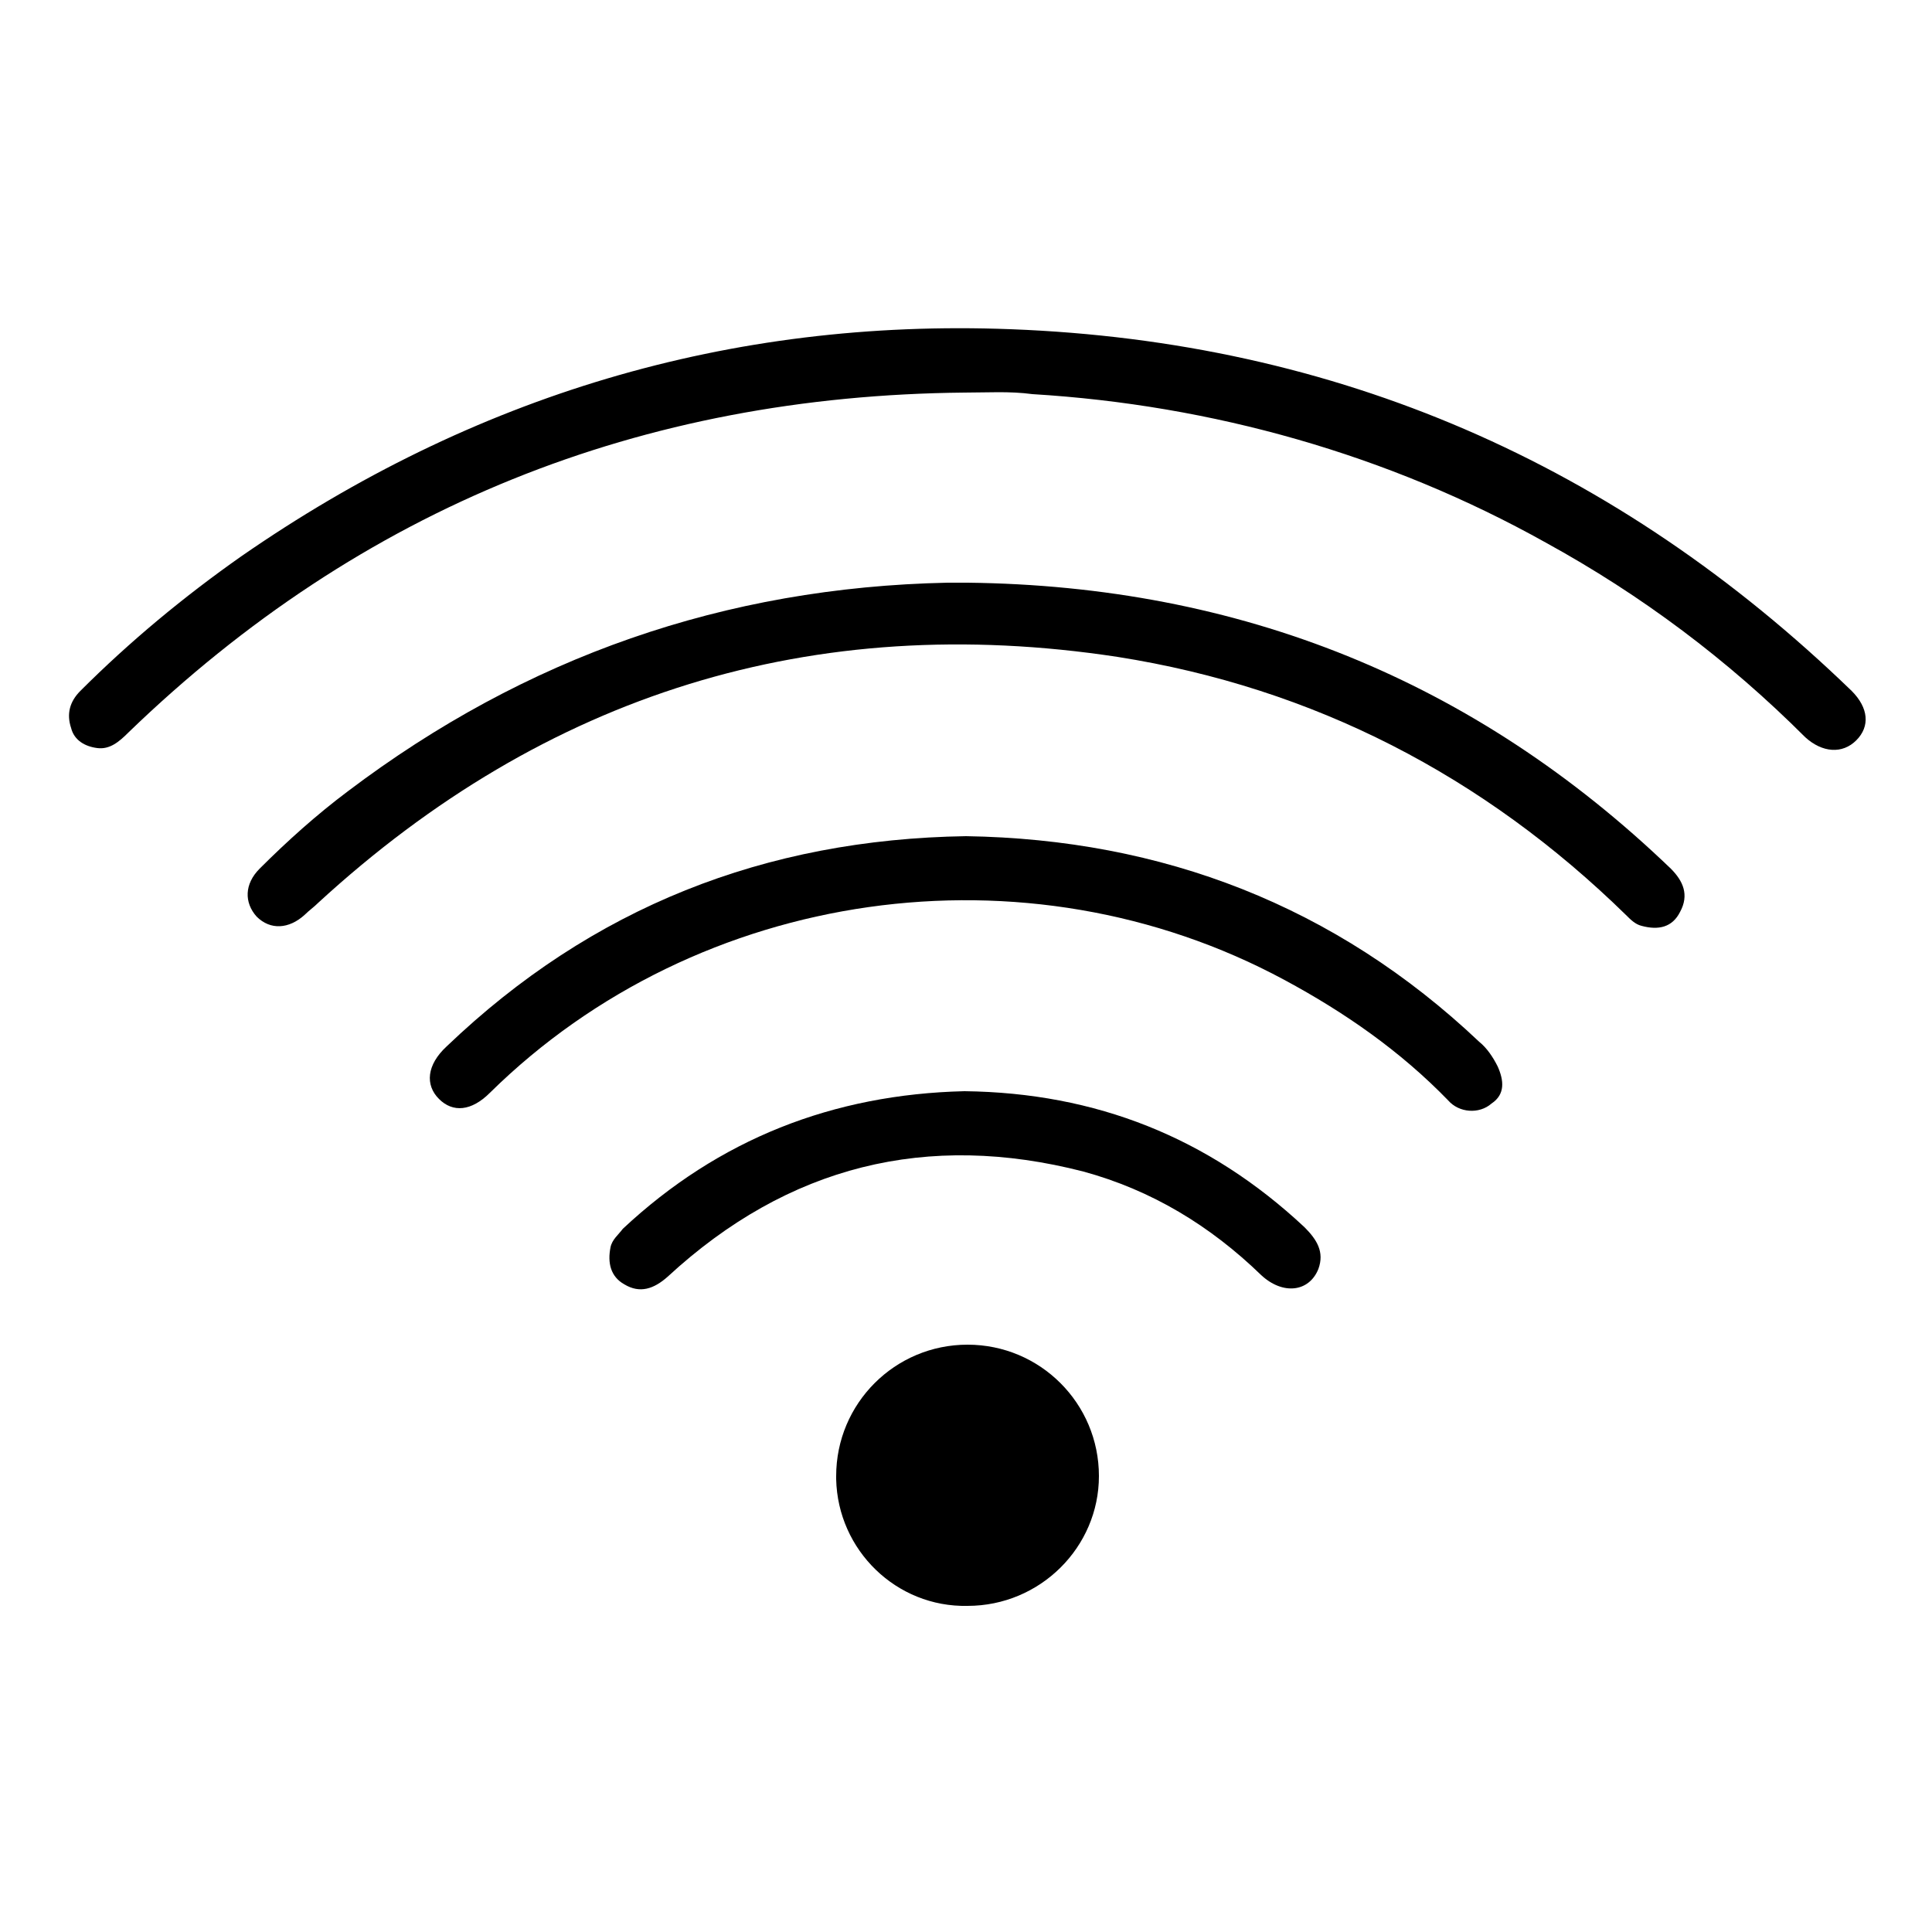 <?xml version="1.0" encoding="utf-8"?>
<!-- Generator: Adobe Illustrator 24.2.3, SVG Export Plug-In . SVG Version: 6.00 Build 0)  -->
<svg version="1.1" id="Livello_1" xmlns="http://www.w3.org/2000/svg" xmlns:xlink="http://www.w3.org/1999/xlink" x="0px" y="0px"
	 viewBox="0 0 125 125" style="enable-background:new 0 0 125 125;" xml:space="preserve">
<g>
	<path d="M62.4,25.4c-20.9,0.2-39,7.4-54.1,22c-0.6,0.6-1.2,1.1-2,1c-0.8-0.1-1.5-0.5-1.7-1.3c-0.3-0.9-0.1-1.7,0.6-2.4
		c3.2-3.2,6.7-6.1,10.4-8.7c15-10.4,31.6-15.4,49.8-14.7c21.1,0.8,39.2,8.7,54.4,23.4c1.1,1.1,1.2,2.3,0.3,3.2
		c-0.9,0.9-2.2,0.8-3.3-0.2c-5-5-10.6-9.2-16.8-12.6c-10.2-5.7-21.6-8.9-33.2-9.6C65.3,25.3,63.9,25.4,62.4,25.4z"/>
	<path d="M62.6,37.7c17.6,0.2,32.8,6.3,45.5,18.5c0.8,0.8,1.2,1.7,0.6,2.8c-0.5,1-1.4,1.2-2.5,0.9c-0.4-0.1-0.7-0.4-1-0.7
		C96,50.2,85,44.5,72.3,42.5c-19.7-3-37,2.4-51.7,15.9c-0.3,0.3-0.6,0.5-0.9,0.8c-1,0.9-2.2,1-3.1,0.1c-0.8-0.9-0.8-2.1,0.2-3.1
		c1.8-1.8,3.7-3.5,5.7-5C34,42.5,46.9,38,61.3,37.7C61.7,37.7,62.2,37.7,62.6,37.7z"/>
	<path d="M62.5,54.1c12.7,0.2,23.9,4.5,33.2,13.3c0.5,0.4,0.9,1,1.2,1.6c0.4,0.9,0.5,1.8-0.4,2.4c-0.8,0.7-2.1,0.6-2.8-0.2
		c-3.1-3.2-6.7-5.7-10.6-7.8c-16.7-9-37.9-6-51.4,7.3c-1.2,1.2-2.4,1.3-3.3,0.4c-0.9-0.9-0.8-2.2,0.5-3.4
		C38.3,58.7,49.5,54.3,62.5,54.1z"/>
	<path d="M62.4,70.6c8.5,0.1,15.8,3,22,8.8c0.8,0.8,1.3,1.6,0.9,2.7c-0.6,1.5-2.3,1.7-3.7,0.4c-3.3-3.2-7.1-5.5-11.5-6.7
		C60,73.2,51,75.4,43.2,82.6c-0.9,0.8-1.8,1.1-2.8,0.5c-0.9-0.5-1.1-1.4-0.9-2.4c0.1-0.5,0.5-0.8,0.8-1.2
		C46.5,73.7,53.9,70.8,62.4,70.6z"/>
	<path d="M62.6,103.9c-4.6,0.1-8.4-3.6-8.5-8.2c0-0.1,0-0.1,0-0.2c0-4.7,3.8-8.5,8.5-8.5s8.5,3.8,8.5,8.5
		C71.1,100.1,67.3,103.9,62.6,103.9C62.6,103.9,62.6,103.9,62.6,103.9z"/>
</g>
</svg>
